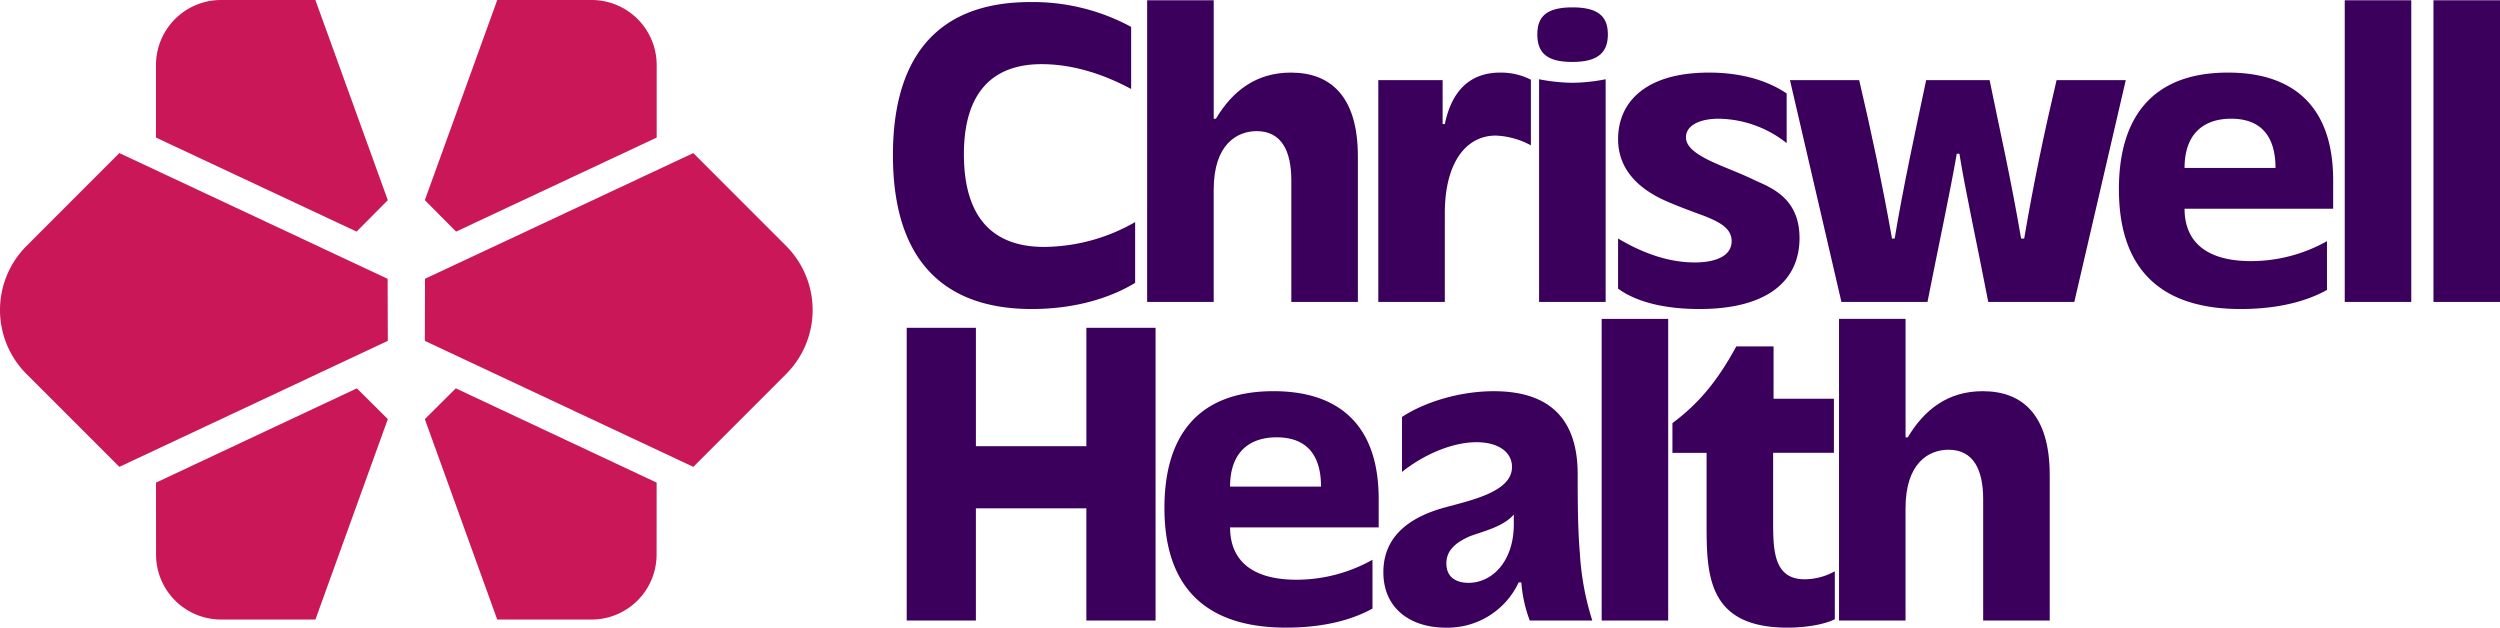 <svg xmlns="http://www.w3.org/2000/svg" width="597.218" height="149.934" viewBox="0 0 597.218 149.934"><g id="Group_2" data-name="Group 2" transform="translate(-177 -712)"><g id="Group_1" data-name="Group 1" transform="translate(0 217)"><path id="Path_13" data-name="Path 13" d="M213.309,37.05c0-21.936,9.326-36.559,32.854-36.559a49.317,49.317,0,0,1,24.054,5.933V21.262c-6.888-3.712-14.2-5.936-21.405-5.936-11.022,0-18.547,6.039-18.547,21.514,0,13.352,5.4,22.146,19.182,22.146a44.3,44.3,0,0,0,21.724-5.933V67.57c-5.721,3.5-14.2,6.252-24.69,6.252-19.71,0-33.171-10.277-33.171-36.771Z" transform="translate(177 495)" fill="#3a005c"></path><path id="Path_14" data-name="Path 14" d="M274.04.066h15.9V28.36h.528c3.922-6.57,9.539-11.02,17.911-11.02,9.43,0,16,5.615,16,20.028v34.76H308.482V43.09c0-6.992-2.332-11.763-8.268-11.763-4.66,0-10.277,3.075-10.277,13.989V72.129h-15.9Z" transform="translate(177 495)" fill="#3a005c"></path><path id="Path_15" data-name="Path 15" d="M329.258,19.142h15.366V29.634h.528C346.744,21.9,350.982,17.34,358.4,17.34a15.781,15.781,0,0,1,7.31,1.7V34.718a19.192,19.192,0,0,0-8.372-2.33c-7.2,0-12.187,6.57-12.187,18.545v21.2H329.258V19.142Z" transform="translate(177 495)" fill="#3a005c"></path><path id="Path_16" data-name="Path 16" d="M375.621,1.762c6.358,0,8.475,2.332,8.475,6.464,0,4.452-2.542,6.57-8.475,6.57-5.617,0-8.372-1.8-8.372-6.57,0-3.919,1.8-6.464,8.372-6.464Zm0,18.014a42.217,42.217,0,0,0,7.947-.847v53.2h-15.9V18.93a43.7,43.7,0,0,0,7.95.847Z" transform="translate(177 495)" fill="#3a005c"></path><path id="Path_17" data-name="Path 17" d="M386.537,68.95V56.975c6.039,3.6,12.187,5.721,18.333,5.721,4.662,0,8.8-1.377,8.8-5.087,0-3.073-2.861-4.556-6.57-6.039-3.816-1.377-7.1-2.651-9.221-3.6-6.464-2.863-11.338-7.525-11.338-14.729,0-8.584,6.252-15.9,21.724-15.9,6.782,0,13.352,1.483,18.545,4.981V34.19a26.612,26.612,0,0,0-16.213-5.83c-4.556,0-7.844,1.589-7.844,4.452,0,2.967,4.24,5.084,9.433,7.207,2.542,1.059,4.238,1.693,7.523,3.283,4.452,1.91,10.173,4.768,10.173,13.564,0,9.857-7.2,16.956-23.95,16.956C398.512,73.822,391.305,72.445,386.537,68.95Z" transform="translate(177 495)" fill="#3a005c"></path><path id="Path_18" data-name="Path 18" d="M427.6,19.142h16.534c2.967,12.609,5.509,24.69,7.841,37.833h.637c2.118-12.718,4.874-25.223,7.523-37.833h15.154c2.438,11.972,4.98,22.995,7.525,37.833h.74c2.226-13.142,4.768-25.223,7.737-37.833H507.82L495.526,72.129H474.967c-2.542-13.249-5.509-26.707-6.888-35.4h-.634c-1.589,9.221-4.452,22.467-6.995,35.4H439.891L427.6,19.142Z" transform="translate(177 495)" fill="#3a005c"></path><path id="Path_19" data-name="Path 19" d="M506.179,45.212c0-16.534,7.419-27.872,26.07-27.872,15.26,0,25.115,7.735,25.115,25.749v6.782h-35.5c0,7.525,4.768,12.506,15.9,12.506a37.1,37.1,0,0,0,18.12-4.768V69.266c-4.981,2.754-11.763,4.556-20.665,4.556-17.38,0-29.037-7.947-29.037-28.61Zm37.409-5.089c0-6.994-2.967-11.763-10.6-11.763-6.464,0-11.126,3.5-11.126,11.763h21.724Z" transform="translate(177 495)" fill="#3a005c"></path><path id="Path_20" data-name="Path 20" d="M560.128,72.129V.066h15.894V72.129Z" transform="translate(177 495)" fill="#3a005c"></path><path id="Path_21" data-name="Path 21" d="M581.324,72.129V.066h15.894V72.129Z" transform="translate(177 495)" fill="#3a005c"></path><path id="Path_22" data-name="Path 22" d="M259.516,121.428H233.128v26.81H216.6V78.3h16.531V106.59h26.388V78.3h16.531v69.942H259.516V121.428Z" transform="translate(177 495)" fill="#3a005c"></path><path id="Path_23" data-name="Path 23" d="M278.166,121.321c0-16.534,7.419-27.872,26.07-27.872,15.26,0,25.115,7.737,25.115,25.752v6.782h-35.5c0,7.523,4.768,12.506,15.894,12.506a37.082,37.082,0,0,0,18.123-4.771v11.659c-4.98,2.754-11.763,4.556-20.665,4.556-17.38,0-29.037-7.947-29.037-28.612Zm37.408-5.086c0-6.994-2.967-11.763-10.6-11.763-6.464,0-11.126,3.5-11.126,11.763h21.724Z" transform="translate(177 495)" fill="#3a005c"></path><path id="Path_24" data-name="Path 24" d="M330.47,136.688c0-9.539,7.735-13.564,14.729-15.472,6.148-1.7,16-3.71,16-9.645,0-3.6-3.285-5.933-8.478-5.933-6.039,0-12.928,3.179-17.8,7.1V99.6c5.3-3.495,13.668-6.146,21.936-6.146,12.715,0,19.922,6.042,20.028,19.5,0,9.115.106,14.2.531,19.288a65.218,65.218,0,0,0,2.967,16H365.442a32.561,32.561,0,0,1-2.014-9.115h-.637a18.753,18.753,0,0,1-17.484,10.81c-8.056,0-14.838-4.344-14.838-13.246Zm20.347,2.544c5.617,0,10.81-5.089,10.81-13.989v-2.332c-2.542,2.967-7.419,4.025-10.492,5.193-3.391,1.483-5.615,3.391-5.615,6.464,0,3.5,2.542,4.665,5.3,4.665Z" transform="translate(177 495)" fill="#3a005c"></path><path id="Path_25" data-name="Path 25" d="M382.615,148.238V76.178h15.894v72.06Z" transform="translate(177 495)" fill="#3a005c"></path><path id="Path_26" data-name="Path 26" d="M407.68,124.819v-16.64h-8.159v-7.1c6.254-4.665,10.7-9.961,15.262-18.333h8.9v12.5H438.1v12.928h-14.52v16.109c0,6.888,0,14.1,7.525,14.1a14.979,14.979,0,0,0,7.207-1.908V147.92c-1.8.953-5.936,2.014-11.341,2.014-19.288,0-19.288-12.928-19.288-25.115Z" transform="translate(177 495)" fill="#3a005c"></path><path id="Path_27" data-name="Path 27" d="M439.319,76.178h15.894v28.294h.531c3.922-6.57,9.537-11.022,17.908-11.022,9.433,0,16,5.617,16,20.031v34.758h-15.9V119.2c0-6.994-2.33-11.763-8.266-11.763-4.662,0-10.279,3.073-10.279,13.989v26.811H439.319V76.178Z" transform="translate(177 495)" fill="#3a005c"></path></g><path id="Path_49" data-name="Path 49" d="M187.8,89.344,165.62,111.527l-64.132-30.1.039-14.827L165.62,36.57,187.8,58.762A21.637,21.637,0,0,1,187.8,89.344Z" transform="translate(177 712)" fill="#c91757"></path><path id="Path_50" data-name="Path 50" d="M156.873,15.542V32.863L108.951,55.326l-7.462-7.51L118.791,0h22.55a15.547,15.547,0,0,1,15.533,15.542Z" transform="translate(177 712)" fill="#c91757"></path><path id="Path_51" data-name="Path 51" d="M156.863,115.292l-.01,17.176A15.539,15.539,0,0,1,141.321,148h-22.54l-17.292-47.874,7.394-7.356,47.98,22.521Z" transform="translate(177 712)" fill="#c91757"></path><path id="Path_52" data-name="Path 52" d="M6.329,89.344l22.183,22.183,64.132-30.1L92.6,66.6,28.511,36.57,6.329,58.762A21.637,21.637,0,0,0,6.329,89.344Z" transform="translate(177 712)" fill="#c91757"></path><path id="Path_53" data-name="Path 53" d="M37.258,15.542V32.863L85.18,55.326l7.462-7.51L75.341,0H52.791A15.547,15.547,0,0,0,37.259,15.542Z" transform="translate(177 712)" fill="#c91757"></path><path id="Path_54" data-name="Path 54" d="M37.268,115.292l.01,17.176A15.539,15.539,0,0,0,52.811,148h22.54l17.292-47.874-7.394-7.356-47.98,22.521Z" transform="translate(177 712)" fill="#c91757"></path></g></svg>